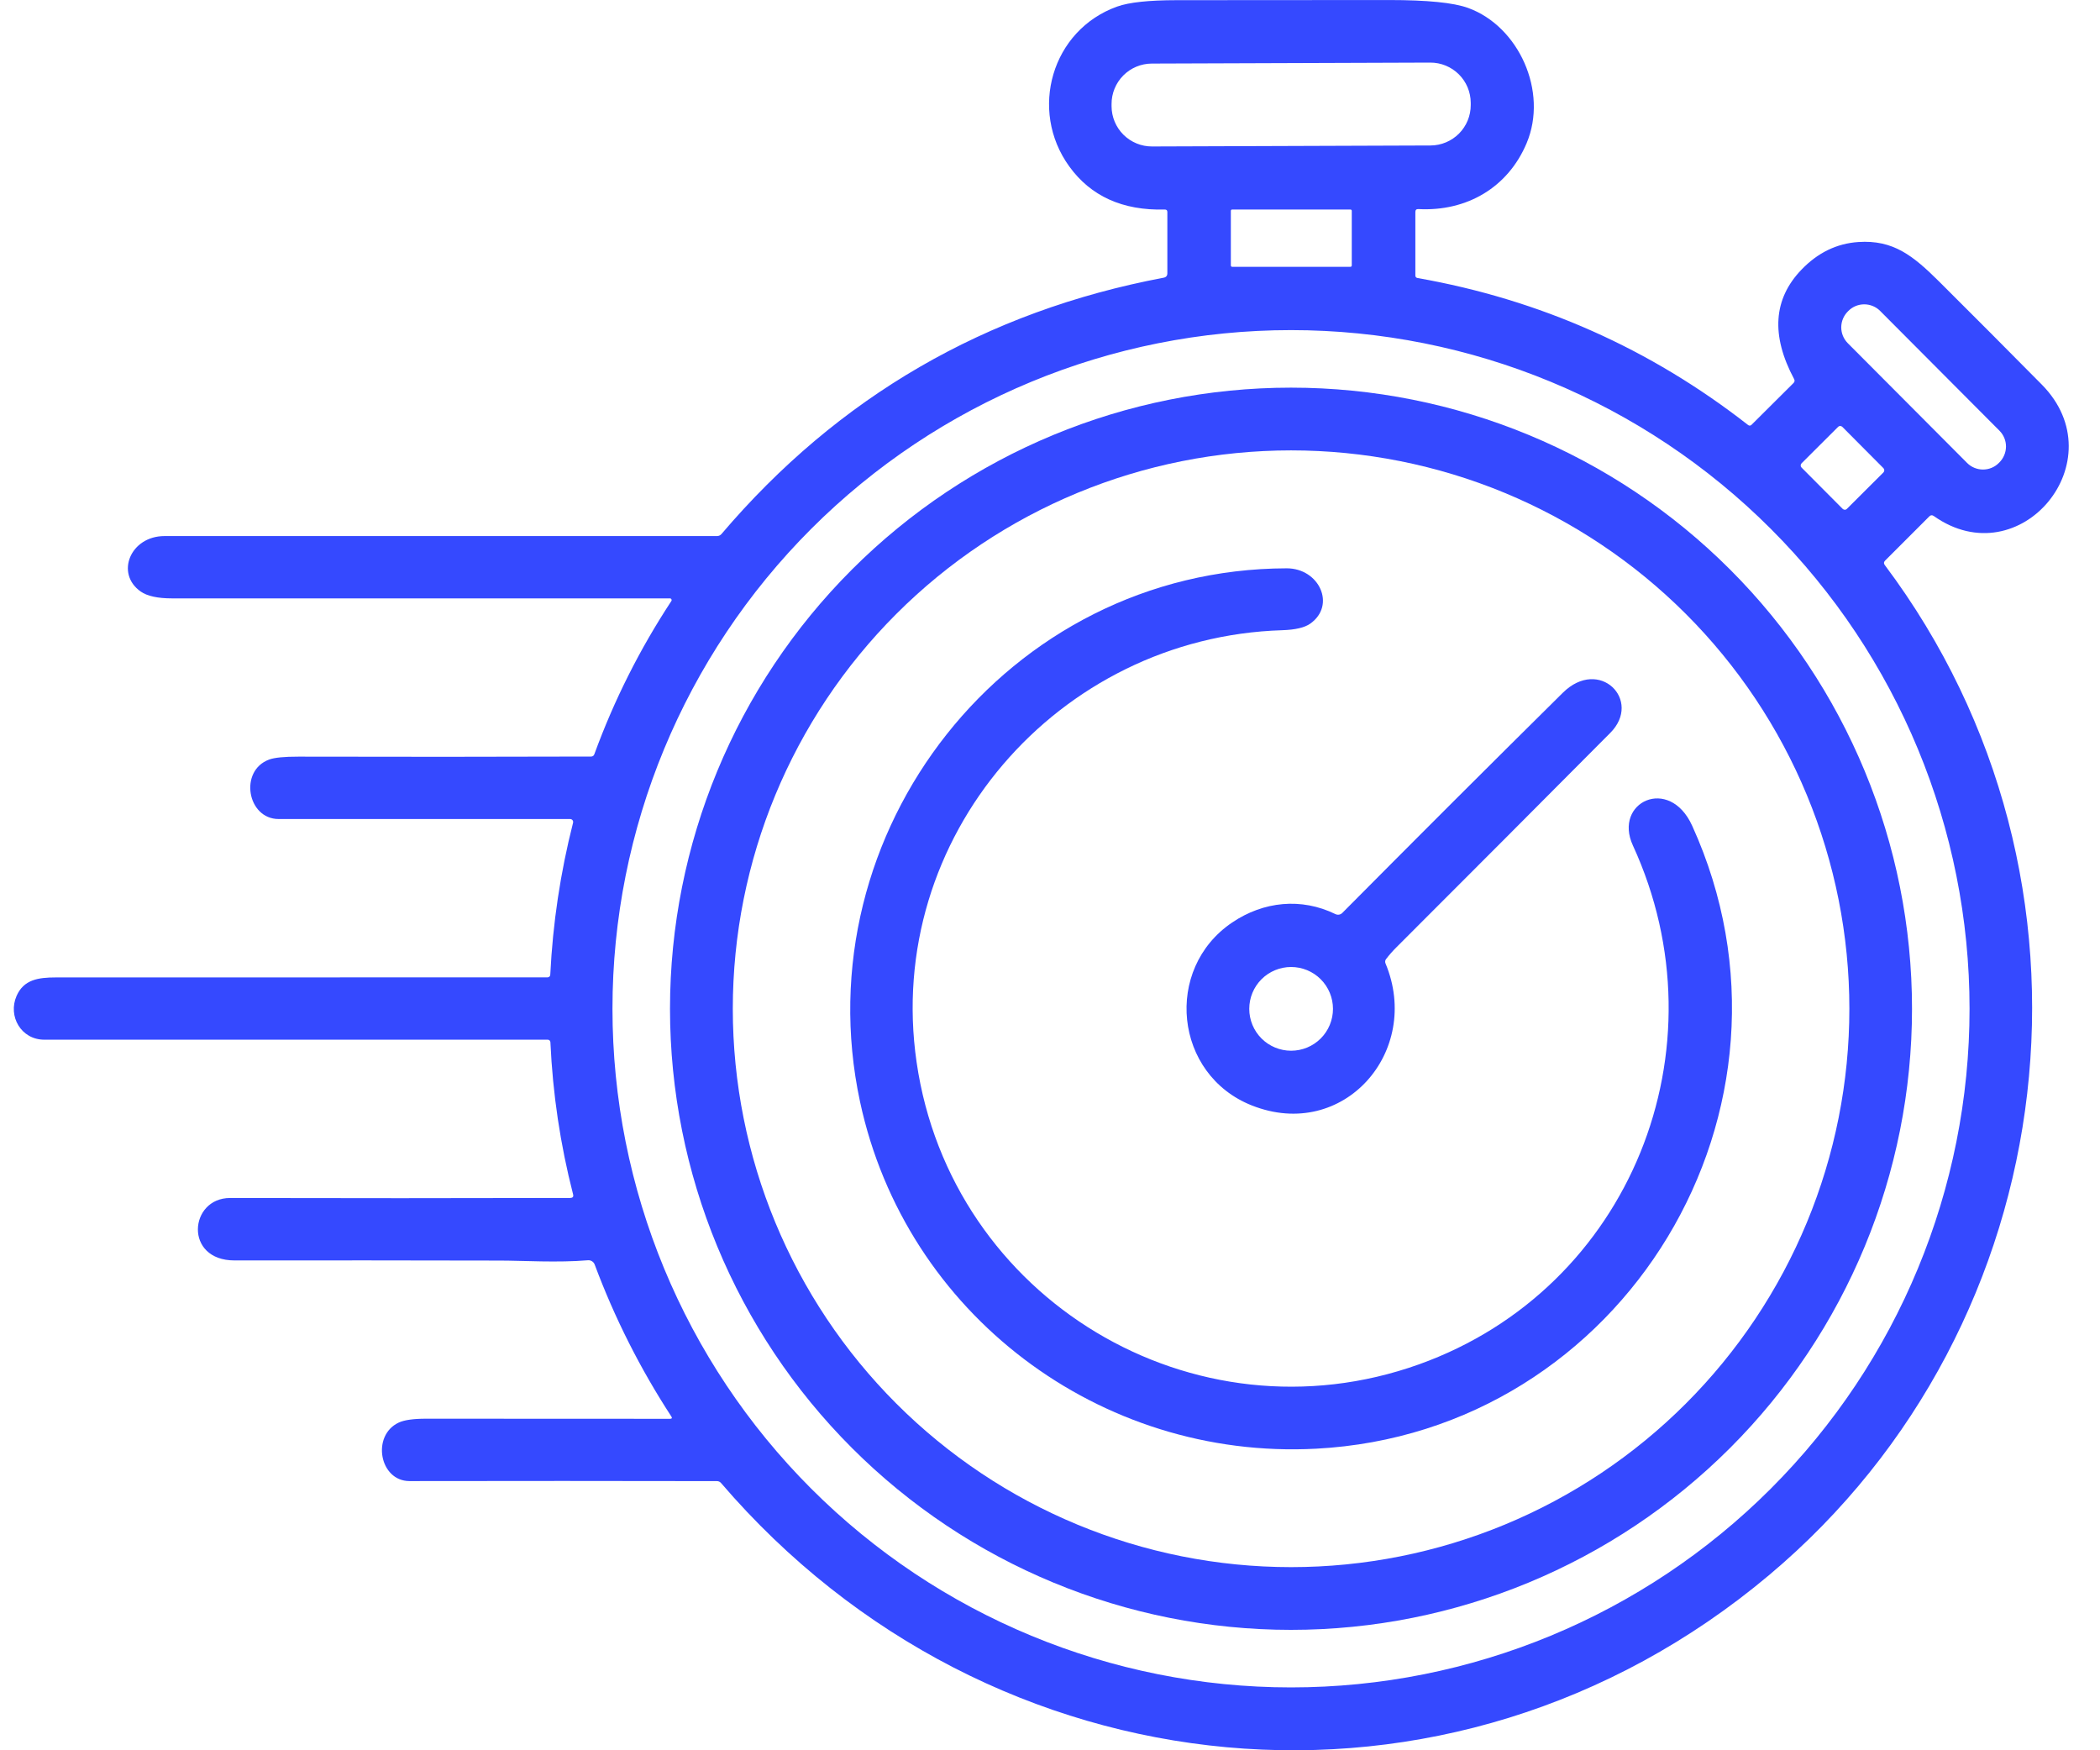 <?xml version="1.0" encoding="UTF-8"?>
<svg xmlns="http://www.w3.org/2000/svg" fill="none" height="50" viewBox="0 0 60 50" width="60">
  <g fill="#3549ff">
    <path d="m16.297 34.22c.068 0 .094-.034.077-.101-.366-1.425-.582-2.873-.648-4.345-.001-.02-.009-.038-.023-.052-.014-.013-.033-.021-.052-.021-4.784 0-9.579 0-14.384 0-.665 0-1.048-.671-.793-1.252.204-.464.618-.527 1.121-.527 4.676-.002 9.359-.002 14.049-.002.02 0.0.039-.008.054-.021.015-.014.023-.033.024-.053.072-1.47.289-2.917.651-4.342.003-.013.004-.026.001-.039-.003-.013-.008-.025-.016-.035s-.018-.019-.03-.024c-.012-.006-.025-.009-.038-.009-2.757 0-5.533 0-8.329 0-.897 0-1.138-1.38-.271-1.699.152-.056.431-.084.838-.083 2.786.007 5.572.006 8.359-.003.046 0 .078-.022.094-.066.564-1.544 1.298-3.003 2.201-4.377.005-.007.008-.016.008-.025s-.002-.018-.006-.025-.011-.014-.018-.019-.017-.007-.025-.006c-4.732 0-9.475 0-14.227 0-.408 0-.706-.065-.893-.195-.734-.513-.296-1.585.679-1.585h15.786c.024 0 .048-.005.07-.015.022-.01.041-.025.057-.043 3.338-3.922 7.55-6.363 12.635-7.323.07-.013.105-.056.105-.128v-1.748c0-.049-.025-.073-.074-.071-1.204.031-2.114-.38-2.731-1.235-1.157-1.601-.503-3.894 1.373-4.564.339-.121.903-.181 1.692-.182 2.026-.003 4.052-.004 6.078-.004 1.088 0 1.84.075 2.255.226 1.446.524 2.293 2.387 1.672 3.863-.53 1.261-1.705 1.956-3.091 1.883-.059-.004-.088.024-.088.084v1.812c0 .041.02.065.061.073 3.503.617 6.653 2.018 9.448 4.201.014.011.031.016.048.015.017-.001.034-.008.046-.021l1.201-1.195c.034-.034.04-.072.017-.114-.665-1.246-.595-2.288.211-3.125.465-.484 1.006-.747 1.623-.789.999-.067 1.564.389 2.308 1.127.983.978 1.961 1.96 2.934 2.944 2.148 2.172-.621 5.5-3.085 3.756-.046-.032-.089-.029-.128.011l-1.262 1.262c-.041.04-.044.083-.01.128 6.725 8.961 5.226 21.686-3.302 28.851-9.11 7.654-22.256 6.342-29.948-2.628-.031-.036-.071-.054-.118-.054-2.927-.006-5.854-.006-8.782-.001-.862.001-1.094-1.305-.309-1.671.158-.074.418-.111.781-.111 2.323-.001 4.646 0 6.97.003.054 0 .067-.023.037-.068-.889-1.365-1.619-2.811-2.189-4.338-.014-.039-.041-.072-.076-.094-.035-.022-.076-.033-.118-.029-.853.073-1.865.01-2.497.009-2.533-.006-5.065-.007-7.598-.004-1.454.001-1.298-1.785-.128-1.784 3.26.008 6.502.007 9.725-.001zm25.724-31.283c-.001-.306-.123-.598-.34-.814-.217-.215-.51-.336-.816-.335l-7.957.028c-.306.001-.598.123-.814.34-.215.217-.336.51-.335.816l0.0.063c.001.306.123.598.34.814.217.215.51.336.816.335l7.957-.028c.306-.001.598-.124.814-.34.215-.217.336-.51.335-.816zm-3.399 3.086c0-.01-.004-.02-.011-.027s-.017-.011-.027-.011h-3.379c-.01 0-.02.004-.027.011s-.011.017-.011.027v1.561c0 .01.004.02.011.027s.017.011.027.011h3.379c.01 0 .02-.004.027-.011s.011-.017.011-.027zm15.096 2.859c-.059-.06-.13-.107-.208-.139-.078-.032-.161-.049-.245-.049-.084-0-.168.016-.245.048-.078.032-.148.079-.208.139l-.016.016c-.12.12-.188.283-.189.453-0.0.17.067.333.187.454l3.409 3.421c.059.06.13.107.208.139.078.032.161.049.245.049.084 0.0.168-.016.245-.048.078-.032.149-.079.208-.139l.016-.016c.12-.12.188-.283.189-.453s-.067-.333-.187-.454zm2.555 19.935c0-5.142-2.042-10.073-5.678-13.709-3.636-3.636-8.567-5.678-13.709-5.678s-10.073 2.043-13.709 5.678c-3.636 3.636-5.678 8.567-5.678 13.709 0 5.142 2.042 10.073 5.678 13.709 3.636 3.636 8.567 5.678 13.709 5.678s10.073-2.042 13.709-5.678c3.636-3.636 5.678-8.567 5.678-13.709zm-3.634-16.622c-.008-.008-.018-.015-.028-.019s-.022-.007-.033-.007-.023.002-.033.007c-.011.004-.02.011-.028.019l-1.043 1.04c-.016.016-.025.038-.026.061 0 .023.009.045.025.061l1.174 1.179c.008.008.018.015.028.019.011.004.022.007.033.007s.023-.002.033-.007c.011-.004.02-.011.028-.019l1.043-1.04c.016-.016.025-.038.025-.061 0-.023-.009-.045-.025-.061z"></path>
    <path d="m54.629 28.817c0 4.706-1.869 9.219-5.197 12.546-3.328 3.327-7.84 5.197-12.546 5.197-4.706 0-9.219-1.869-12.546-5.197-3.328-3.328-5.197-7.84-5.197-12.546 0-4.706 1.869-9.219 5.197-12.546s7.84-5.197 12.546-5.197c4.706 0 9.219 1.869 12.546 5.197s5.197 7.84 5.197 12.546zm-1.79 0c0-2.095-.413-4.169-1.214-6.104s-1.977-3.694-3.458-5.175-3.24-2.656-5.175-3.458-4.01-1.214-6.104-1.214c-4.231 0-8.288 1.681-11.279 4.672s-4.672 7.049-4.672 11.279 1.681 8.288 4.672 11.279c2.991 2.991 7.049 4.672 11.279 4.672 2.095 0 4.169-.413 6.104-1.214s3.694-1.976 5.175-3.458 2.656-3.24 3.458-5.175c.802-1.935 1.214-4.009 1.214-6.104z"></path>
    <path d="m37.599 41.385c-6.169.325-11.726-3.845-13.027-9.914-1.649-7.698 4.197-15.217 12.189-15.236.93-.003 1.42 1.054.674 1.581-.16.113-.426.175-.799.187-6.414.199-11.377 5.921-10.448 12.336.98 6.775 7.921 10.94 14.358 8.635 6.048-2.167 8.773-9.027 6.108-14.822-.568-1.236 1.04-2.003 1.694-.563 3.662 8.057-1.943 17.333-10.749 17.796z"></path>
    <path d="m38.156 26.113c.032.016.068.021.103.015.035-.006.067-.023.092-.048 2.13-2.146 4.23-4.242 6.3-6.289 1.046-1.034 2.281.217 1.357 1.145-2.033 2.045-4.07 4.086-6.109 6.124-.106.105-.206.218-.298.339-.013.017-.021.037-.024.058-.003.021 0.0.042.008.062 1.05 2.511-1.195 5.097-3.816 4.061-2.221-.877-2.528-3.902-.563-5.228.895-.604 1.976-.714 2.949-.239zm-.071 2.707c0-.157-.031-.313-.091-.458-.06-.145-.148-.277-.259-.388s-.243-.199-.388-.259-.301-.091-.458-.091c-.317 0-.622.126-.846.35s-.35.529-.35.846c0 .317.126.622.35.846s.529.35.846.35c.157 0 .313-.031.458-.091.145-.06.277-.148.388-.259.111-.111.199-.243.259-.388.06-.145.091-.301.091-.458z"></path>
  </g>
</svg>
